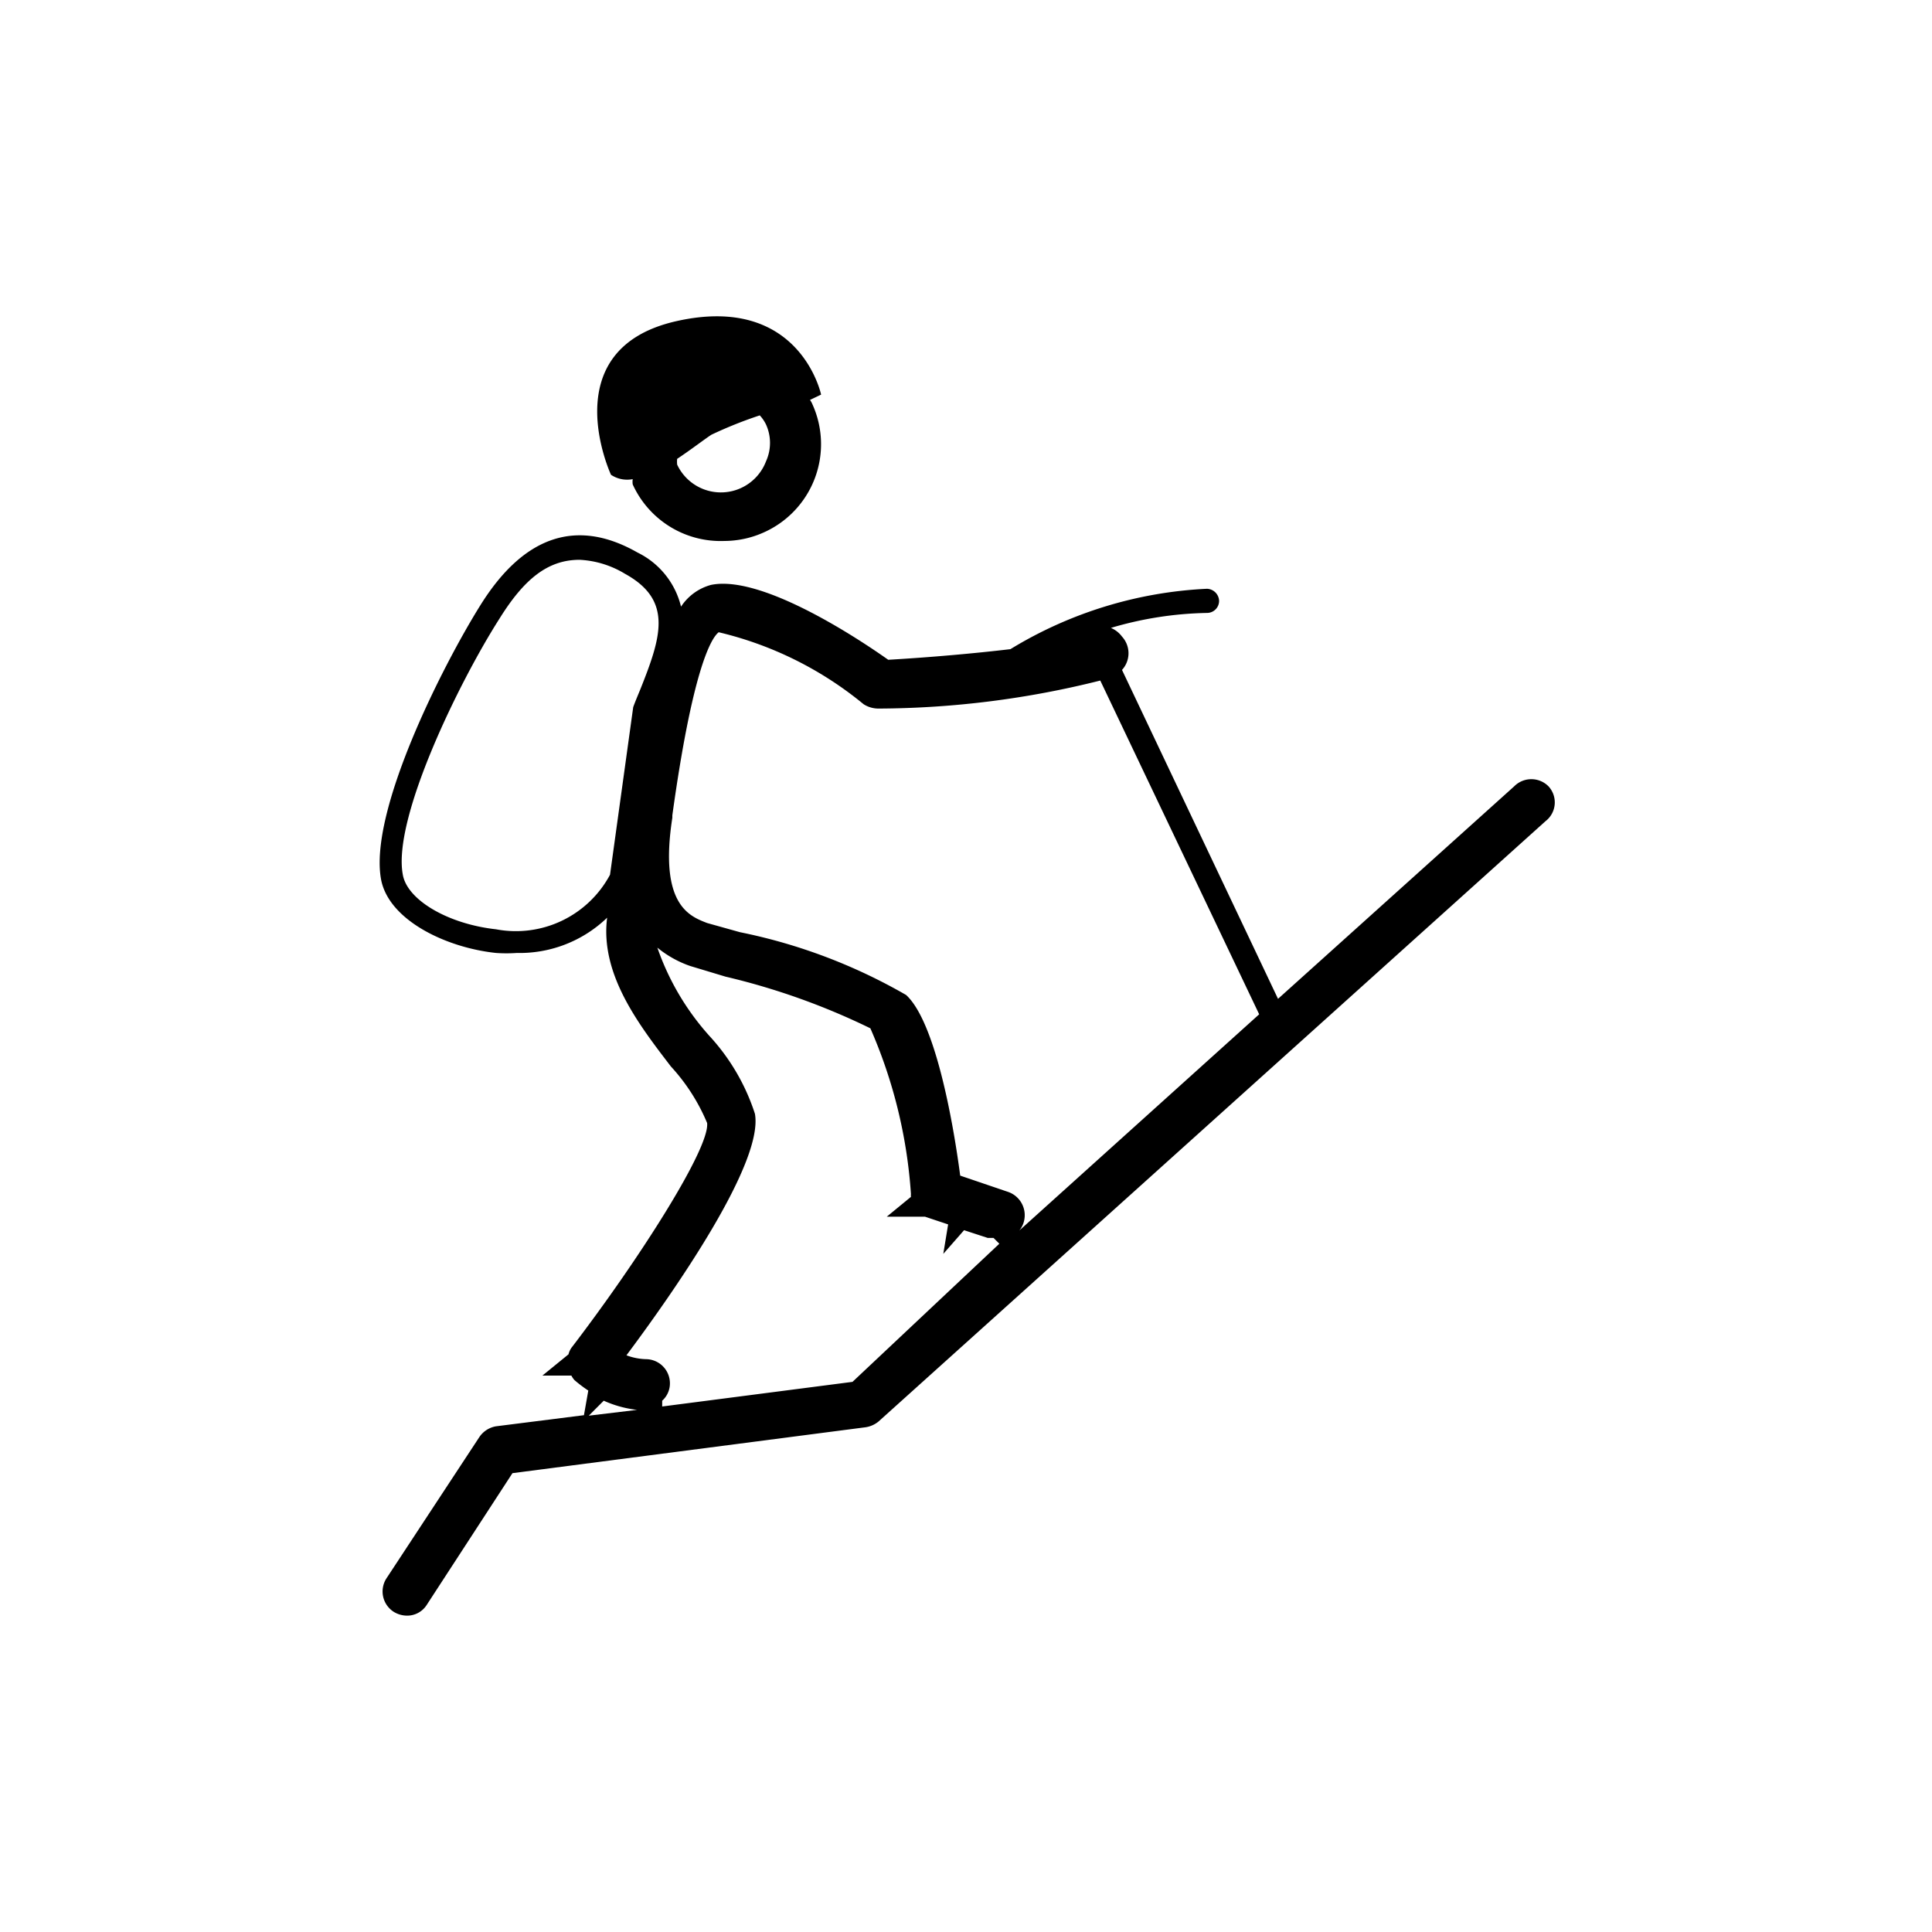 <svg xmlns="http://www.w3.org/2000/svg" viewBox="0 0 40 40"><title>InMont icons - new</title><g id="Layer_2" data-name="Layer 2"><path d="M32.06,16.28a.5.5,0,0,0-.71,0l-4.89,4.4-3.23-6.81a.51.51,0,0,0,0-.69A.55.55,0,0,0,23,13,7.42,7.42,0,0,1,25,12.69a.25.25,0,0,0,.24-.25.26.26,0,0,0-.25-.25,8.57,8.57,0,0,0-4.07,1.25c-.76.09-1.67.17-2.53.22-.75-.53-2.66-1.76-3.67-1.55a1.08,1.08,0,0,0-.62.45,1.69,1.69,0,0,0-.9-1.12c-1.26-.72-2.36-.35-3.26,1.1-.78,1.25-2.31,4.27-2.05,5.67.16.84,1.34,1.41,2.38,1.52a3.11,3.11,0,0,0,.43,0A2.61,2.61,0,0,0,12.57,19h0c-.15,1.18.67,2.23,1.32,3.08a4,4,0,0,1,.75,1.17c.06.52-1.4,2.81-2.79,4.63a.4.4,0,0,0-.08.16l-.54.44.6,0a.47.47,0,0,0,.06.09,2.69,2.69,0,0,0,.29.22l-.09.51-1.82.23a.52.52,0,0,0-.35.23L8,32.68a.5.5,0,0,0,.15.69.53.53,0,0,0,.27.08.48.48,0,0,0,.42-.23l1.77-2.72,7.31-.95a.55.55,0,0,0,.27-.12L32,17A.49.49,0,0,0,32.06,16.28ZM14.88,13.09a7.4,7.4,0,0,1,3,1.49.57.57,0,0,0,.32.09,19.09,19.09,0,0,0,4.58-.58L26.07,21s0,0,0,0L21,25.57h0a.48.48,0,0,0,.19-.25.51.51,0,0,0-.31-.64l-1-.34c-.15-1.14-.52-3.19-1.12-3.74a11.4,11.4,0,0,0-3.44-1.3l-.68-.19c-.36-.14-1-.37-.72-2.18v-.05C14.33,13.92,14.71,13.22,14.88,13.09Zm-4.61,6.15c-1-.11-1.84-.61-1.93-1.13-.22-1.16,1.17-4,2-5.3.51-.82,1-1.22,1.66-1.22a2,2,0,0,1,.94.29c1,.55.75,1.31.31,2.41-.05.12-.1.24-.14.35s0,0,0,0l-.48,3.47A2.21,2.21,0,0,1,10.27,19.24ZM12.5,29a2.32,2.32,0,0,0,.69.19l-1,.12Zm5.15-.39-3.94.51V29a.48.48,0,0,0,.16-.36.5.5,0,0,0-.5-.5,1.24,1.24,0,0,1-.4-.08c1.06-1.42,2.84-4,2.66-5a4.35,4.35,0,0,0-.94-1.61,5.35,5.35,0,0,1-1.08-1.83,2.21,2.21,0,0,0,.68.38l.73.22a14.28,14.28,0,0,1,3,1.07,10.24,10.24,0,0,1,.84,3.43.33.33,0,0,0,0,.06l-.5.41.79,0,0,0,.48.16-.1.61.43-.49.49.16.12,0,.12.12Z"/><path d="M13.1,9.92a.36.36,0,0,0,0,.11A2,2,0,0,0,15,11.2a2,2,0,0,0,.82-.18,2,2,0,0,0,1-2.65.41.41,0,0,0-.05-.09L17,8.17S16.56,6.07,14,6.65s-1.35,3.18-1.35,3.18A.6.6,0,0,0,13.1,9.92Zm2.76-1.13a.92.92,0,0,1,0,.76,1,1,0,0,1-1.84.07.53.53,0,0,1,0-.12c.3-.2.57-.41.71-.5a8.7,8.7,0,0,1,1-.4A.76.76,0,0,1,15.86,8.79Z"/></g></svg>